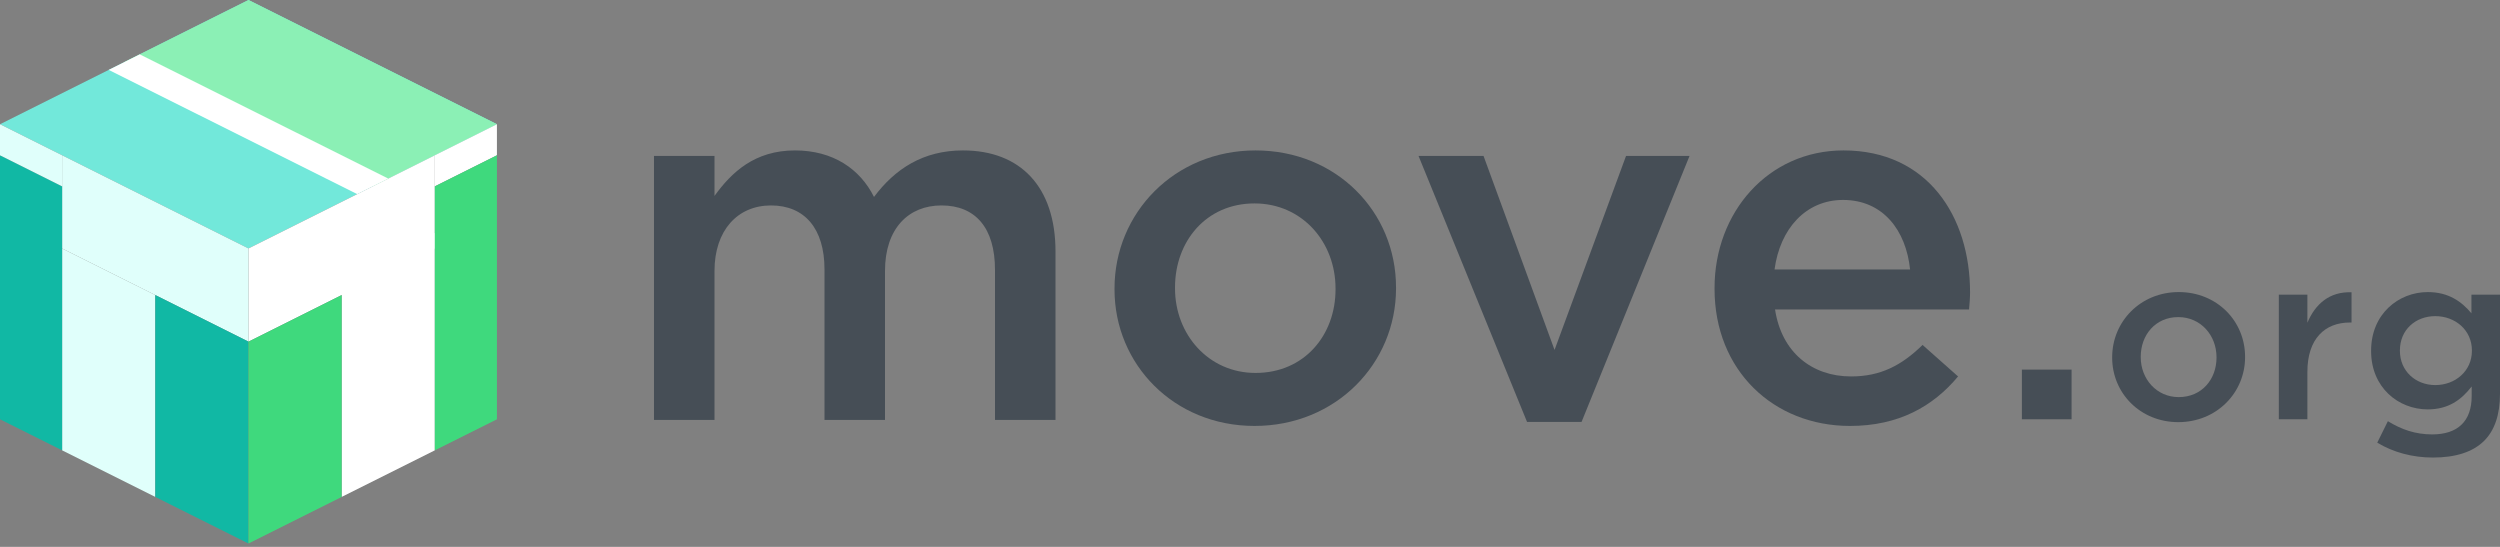 <?xml version="1.0" encoding="UTF-8"?> <svg xmlns="http://www.w3.org/2000/svg" xmlns:xlink="http://www.w3.org/1999/xlink" width="160px" height="35px" viewBox="0 0 160 35" version="1.1"><rect x="0" y="0" width="160" height="35" fill="#808080" stroke="none"/><title>move Logo</title><g id="Nav/Footer" stroke="none" stroke-width="1" fill="none" fill-rule="evenodd"><g id="component/nav/desktop" transform="translate(-72, -35)"><g id="logo" transform="translate(36, 33)"><g id="Group-30" transform="translate(36, 2)"><polygon id="Fill-1" fill="#72E8DA" points="15.902 4e-05 -4e-05 7.951 15.902 15.902 31.804 7.951"></polygon><polygon id="Fill-2" fill="#8BF0B5" points="15.902 4e-05 7.951 3.975 23.853 11.926 31.804 7.951"></polygon><polygon id="Fill-3" fill="#FFFFFF" points="27.828 11.926 31.803 9.938 31.803 7.951 27.828 9.938"></polygon><polygon id="Fill-4" fill="#FFFFFF" points="21.865 31.803 27.828 28.822 27.828 14.908 21.865 17.889"></polygon><polygon id="Fill-5" fill="#FFFFFF" points="15.902 21.865 27.828 15.902 27.828 9.939 15.902 15.902"></polygon><polygon id="Fill-6" fill="#E0FFFB" points="9.939 31.803 3.976 28.822 3.976 15.902 9.939 18.883"></polygon><polygon id="Fill-7" fill="#E0FFFB" points="15.902 21.865 3.976 15.902 3.976 9.939 15.902 15.902"></polygon><polygon id="Fill-8" fill="#11B8A4" points="0 26.834 3.976 28.822 3.976 11.926 0 9.938"></polygon><polygon id="Fill-9" fill="#E0FFFB" points="0 9.939 3.976 11.927 3.976 9.939 0 7.951"></polygon><polygon id="Fill-10" fill="#11B8A4" points="9.939 31.804 15.902 34.785 15.902 21.865 9.939 18.884"></polygon><polygon id="Fill-11" fill="#3FD97D" points="27.828 11.926 27.828 28.822 31.803 26.834 31.803 9.938"></polygon><polygon id="Fill-12" fill="#3FD97D" points="15.902 21.865 15.902 34.785 21.865 31.803 21.865 18.883"></polygon><polygon id="Fill-13" fill="#FFFFFF" points="22.859 12.423 6.957 4.473 8.945 3.479 24.847 11.429"></polygon><polygon id="Fill-14" fill="#464E56" points="129.4 26.834 132.581 26.834 132.581 23.654 129.4 23.654"></polygon><g id="Group-29" transform="translate(41.6, 9.585)" fill="#464E56"><path d="M0.255,0.394 L4.128,0.394 L4.128,2.954 C5.216,1.451 6.688,0.042 9.28,0.042 C11.712,0.042 13.44,1.226 14.336,3.019 C15.68,1.226 17.472,0.042 20.032,0.042 C23.712,0.042 25.952,2.379 25.952,6.507 L25.952,17.291 L22.08,17.291 L22.08,7.691 C22.08,5.003 20.832,3.563 18.656,3.563 C16.544,3.563 15.04,5.035 15.04,7.755 L15.04,17.291 L11.168,17.291 L11.168,7.659 C11.168,5.035 9.888,3.563 7.744,3.563 C5.6,3.563 4.128,5.163 4.128,7.755 L4.128,17.291 L0.255,17.291 L0.255,0.394 Z" id="Fill-15"></path><path d="M43.874,8.939 L43.874,8.875 C43.874,5.898 41.73,3.434 38.689,3.434 C35.585,3.434 33.601,5.866 33.601,8.811 L33.601,8.875 C33.601,11.819 35.745,14.283 38.753,14.283 C41.89,14.283 43.874,11.851 43.874,8.939 M29.729,8.939 L29.729,8.875 C29.729,4.043 33.569,0.042 38.753,0.042 C43.938,0.042 47.746,3.979 47.746,8.811 L47.746,8.875 C47.746,13.675 43.906,17.675 38.689,17.675 C33.537,17.675 29.729,13.739 29.729,8.939" id="Fill-17"></path><polygon id="Fill-19" points="49.186 0.394 53.346 0.394 57.891 12.811 62.467 0.394 66.531 0.394 59.619 17.419 56.131 17.419"></polygon><path d="M80.644,7.659 C80.388,5.163 78.916,3.211 76.355,3.211 C73.987,3.211 72.323,5.035 71.971,7.659 L80.644,7.659 Z M68.131,8.907 L68.131,8.843 C68.131,4.011 71.555,0.042 76.387,0.042 C81.764,0.042 84.484,4.267 84.484,9.131 C84.484,9.483 84.452,9.835 84.42,10.219 L72.003,10.219 C72.419,12.971 74.371,14.507 76.868,14.507 C78.756,14.507 80.1,13.803 81.444,12.491 L83.716,14.507 C82.116,16.427 79.908,17.675 76.803,17.675 C71.907,17.675 68.131,14.123 68.131,8.907 L68.131,8.907 Z" id="Fill-21"></path><path d="M100.257,13.307 L100.257,13.277 C100.257,11.872 99.245,10.709 97.809,10.709 C96.344,10.709 95.407,11.857 95.407,13.247 L95.407,13.277 C95.407,14.667 96.419,15.83 97.839,15.83 C99.32,15.83 100.257,14.682 100.257,13.307 M93.579,13.307 L93.579,13.277 C93.579,10.996 95.392,9.107 97.839,9.107 C100.287,9.107 102.085,10.965 102.085,13.247 L102.085,13.277 C102.085,15.543 100.272,17.432 97.809,17.432 C95.377,17.432 93.579,15.573 93.579,13.307" id="Fill-23"></path><path d="M104.245,9.273 L106.073,9.273 L106.073,11.071 C106.571,9.878 107.493,9.062 108.898,9.122 L108.898,11.056 L108.792,11.056 C107.19,11.056 106.073,12.098 106.073,14.214 L106.073,17.25 L104.245,17.25 L104.245,9.273 Z" id="Fill-25"></path><path d="M116.602,12.869 L116.602,12.839 C116.602,11.54 115.529,10.648 114.26,10.648 C112.991,10.648 111.994,11.524 111.994,12.839 L111.994,12.869 C111.994,14.168 113.006,15.06 114.26,15.06 C115.529,15.06 116.602,14.168 116.602,12.869 M110.544,18.746 L111.224,17.371 C112.085,17.9 112.976,18.217 114.064,18.217 C115.696,18.217 116.587,17.371 116.587,15.77 L116.587,15.15 C115.922,16.011 115.091,16.616 113.777,16.616 C111.904,16.616 110.151,15.226 110.151,12.884 L110.151,12.854 C110.151,10.497 111.918,9.108 113.777,9.108 C115.122,9.108 115.953,9.727 116.572,10.467 L116.572,9.274 L118.4,9.274 L118.4,15.619 C118.4,16.963 118.052,17.961 117.388,18.625 C116.662,19.35 115.544,19.698 114.11,19.698 C112.795,19.698 111.571,19.365 110.544,18.746" id="Fill-27"></path></g></g></g></g></g></svg> 